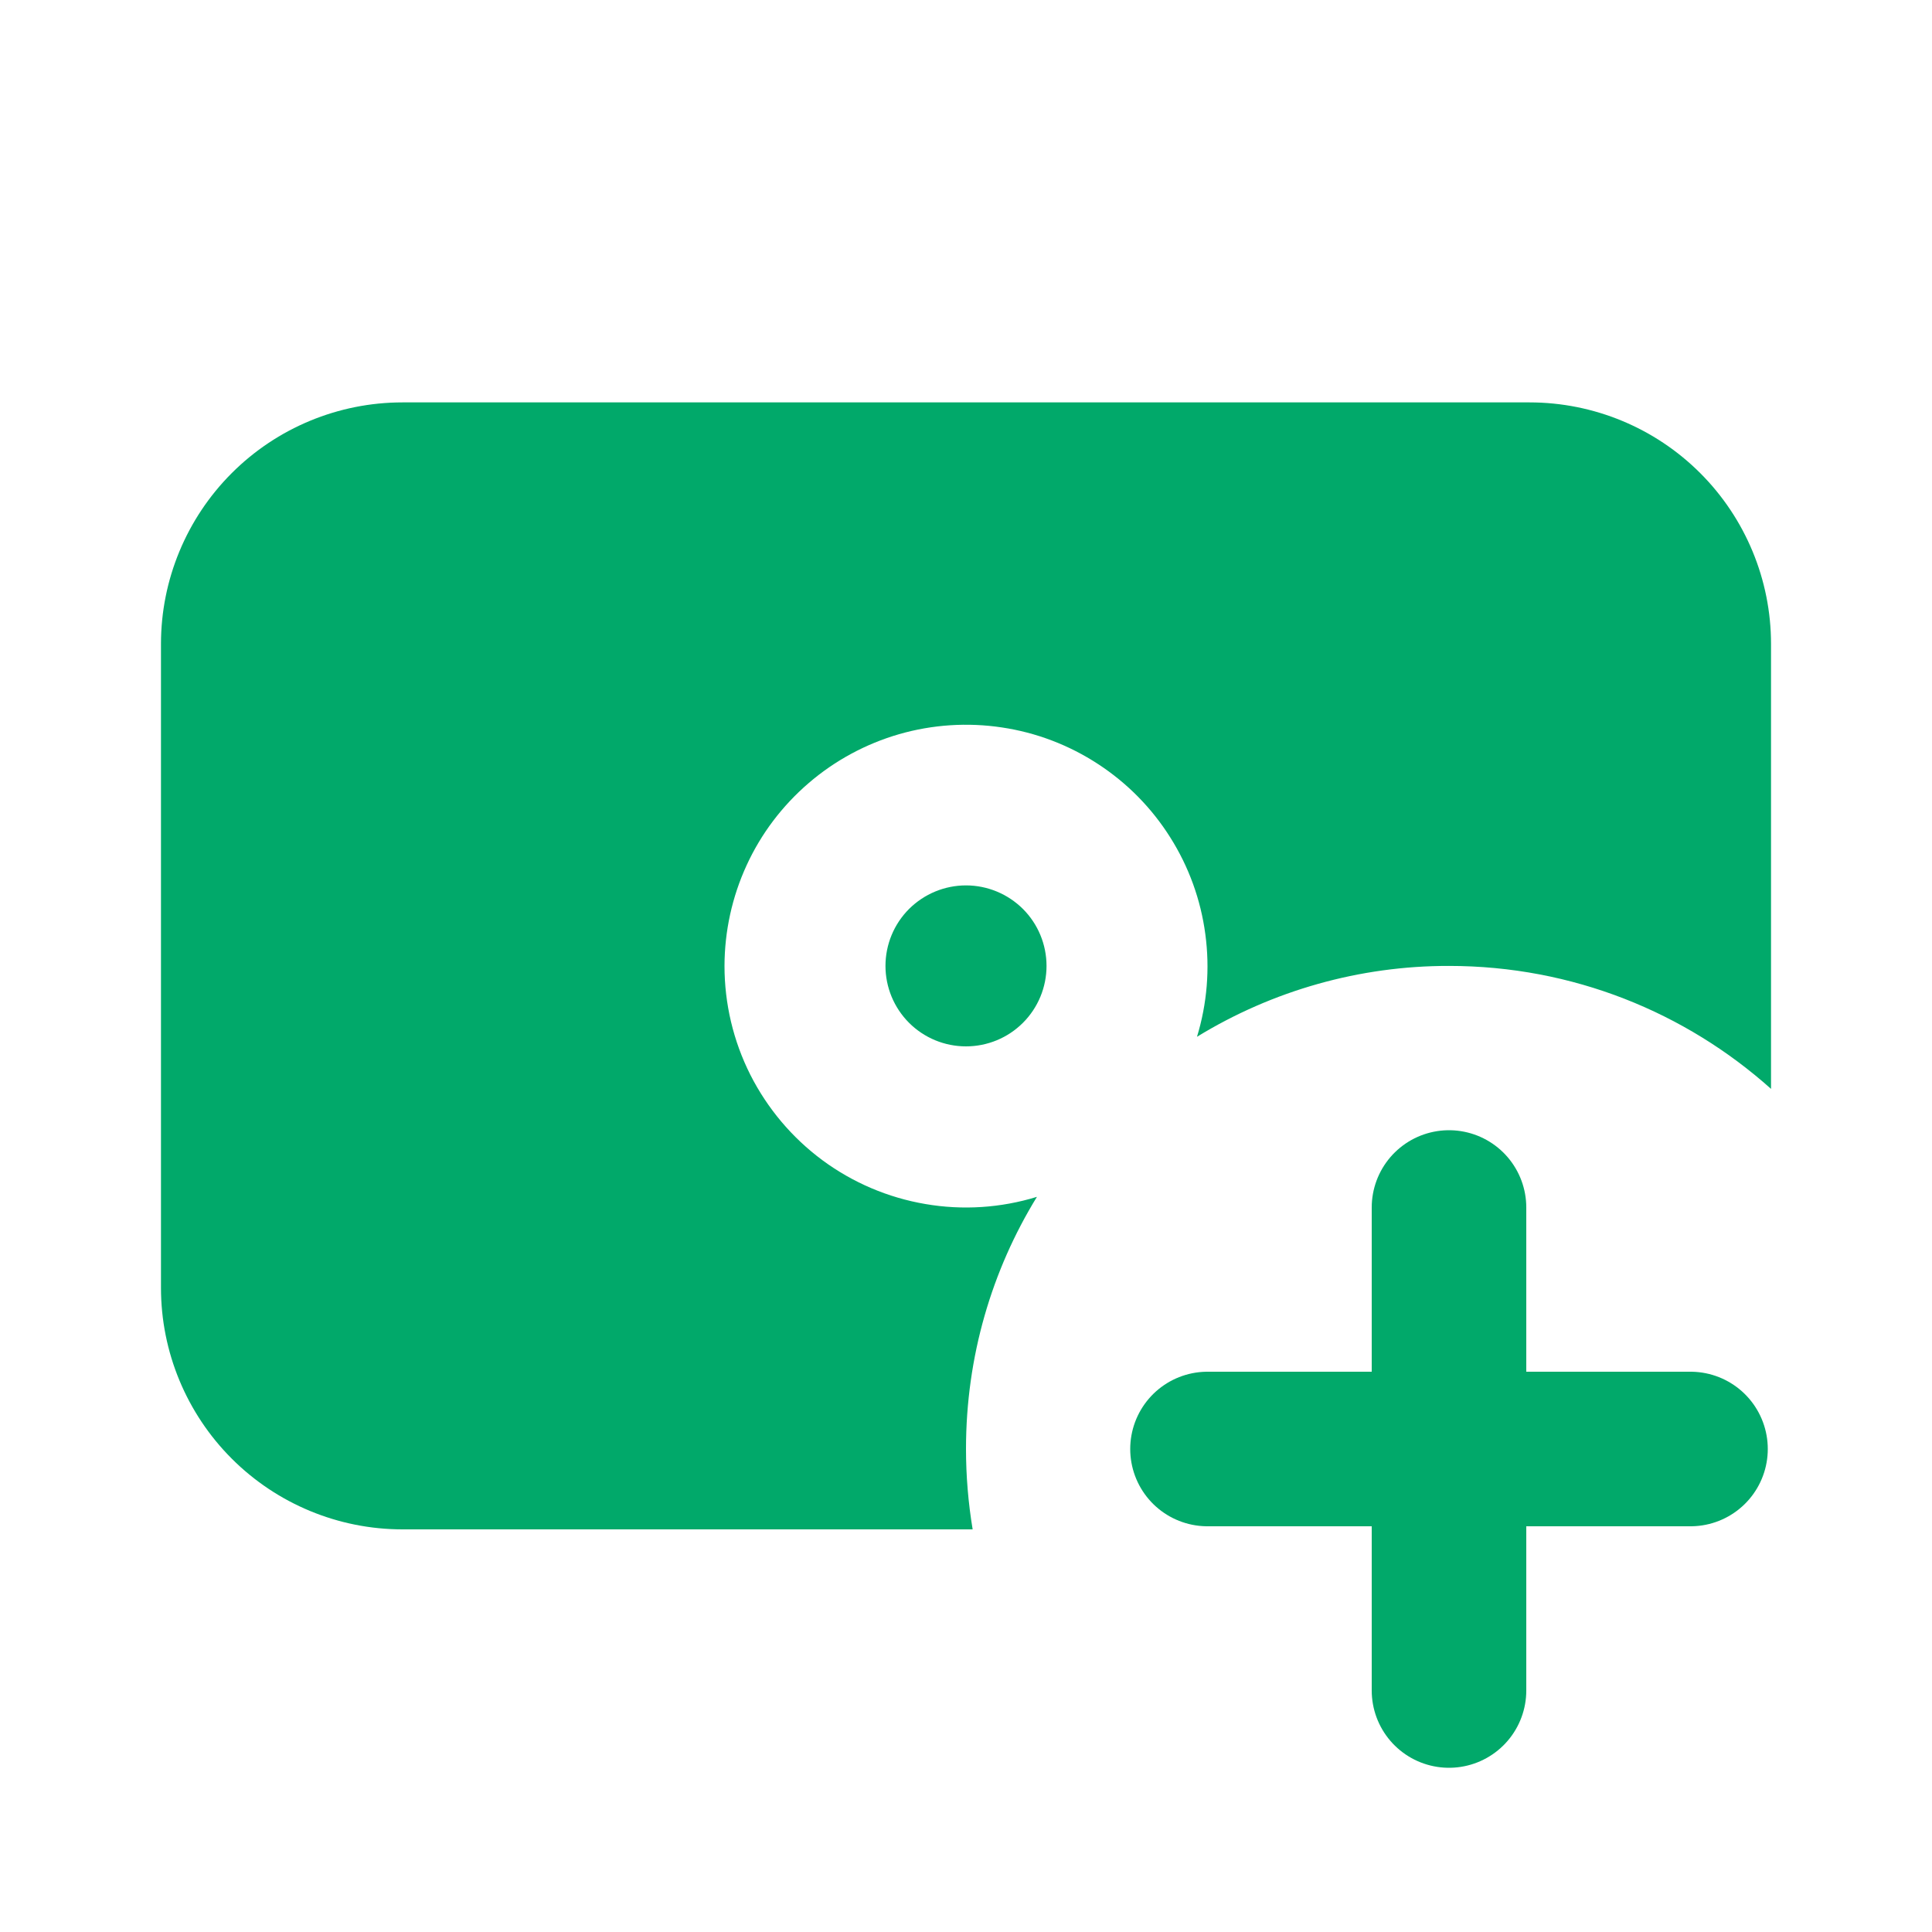 <svg width="25" height="25" viewBox="0 0 25 25" fill="none" xmlns="http://www.w3.org/2000/svg">
<path d="M18.75 15.625V18.75M18.75 18.75V21.875M18.75 18.75H15.625M18.75 18.75H21.875" stroke="#01A96A" stroke-width="2" stroke-linecap="round" stroke-linejoin="round"/>
<path fill-rule="evenodd" clip-rule="evenodd" d="M5.208 5.207C4.38 5.207 3.585 5.536 2.999 6.122C2.413 6.708 2.083 7.503 2.083 8.332V16.665C2.083 17.494 2.413 18.289 2.999 18.875C3.585 19.461 4.38 19.79 5.208 19.79H12.586C12.529 19.446 12.5 19.098 12.5 18.749C12.5 17.553 12.835 16.436 13.418 15.487C12.95 15.631 12.456 15.663 11.974 15.58C11.492 15.498 11.036 15.304 10.642 15.013C10.249 14.722 9.93 14.343 9.709 13.907C9.489 13.47 9.375 12.988 9.375 12.499C9.376 12.05 9.473 11.606 9.661 11.197C9.848 10.789 10.122 10.427 10.463 10.134C10.803 9.841 11.203 9.625 11.635 9.5C12.066 9.376 12.52 9.346 12.964 9.413C13.408 9.479 13.833 9.641 14.209 9.887C14.585 10.132 14.904 10.456 15.143 10.836C15.383 11.216 15.538 11.643 15.597 12.089C15.657 12.534 15.62 12.987 15.489 13.416C16.47 12.815 17.599 12.497 18.75 12.499C20.351 12.499 21.811 13.101 22.917 14.09V8.332C22.917 7.503 22.587 6.708 22.001 6.122C21.415 5.536 20.62 5.207 19.792 5.207H5.208ZM12.5 11.457C12.224 11.457 11.959 11.567 11.763 11.762C11.568 11.957 11.458 12.222 11.458 12.499C11.458 12.775 11.568 13.04 11.763 13.235C11.959 13.431 12.224 13.54 12.5 13.54C12.776 13.54 13.041 13.431 13.237 13.235C13.432 13.04 13.542 12.775 13.542 12.499C13.542 12.222 13.432 11.957 13.237 11.762C13.041 11.567 12.776 11.457 12.5 11.457Z" fill="#01A96A"/>
</svg>
